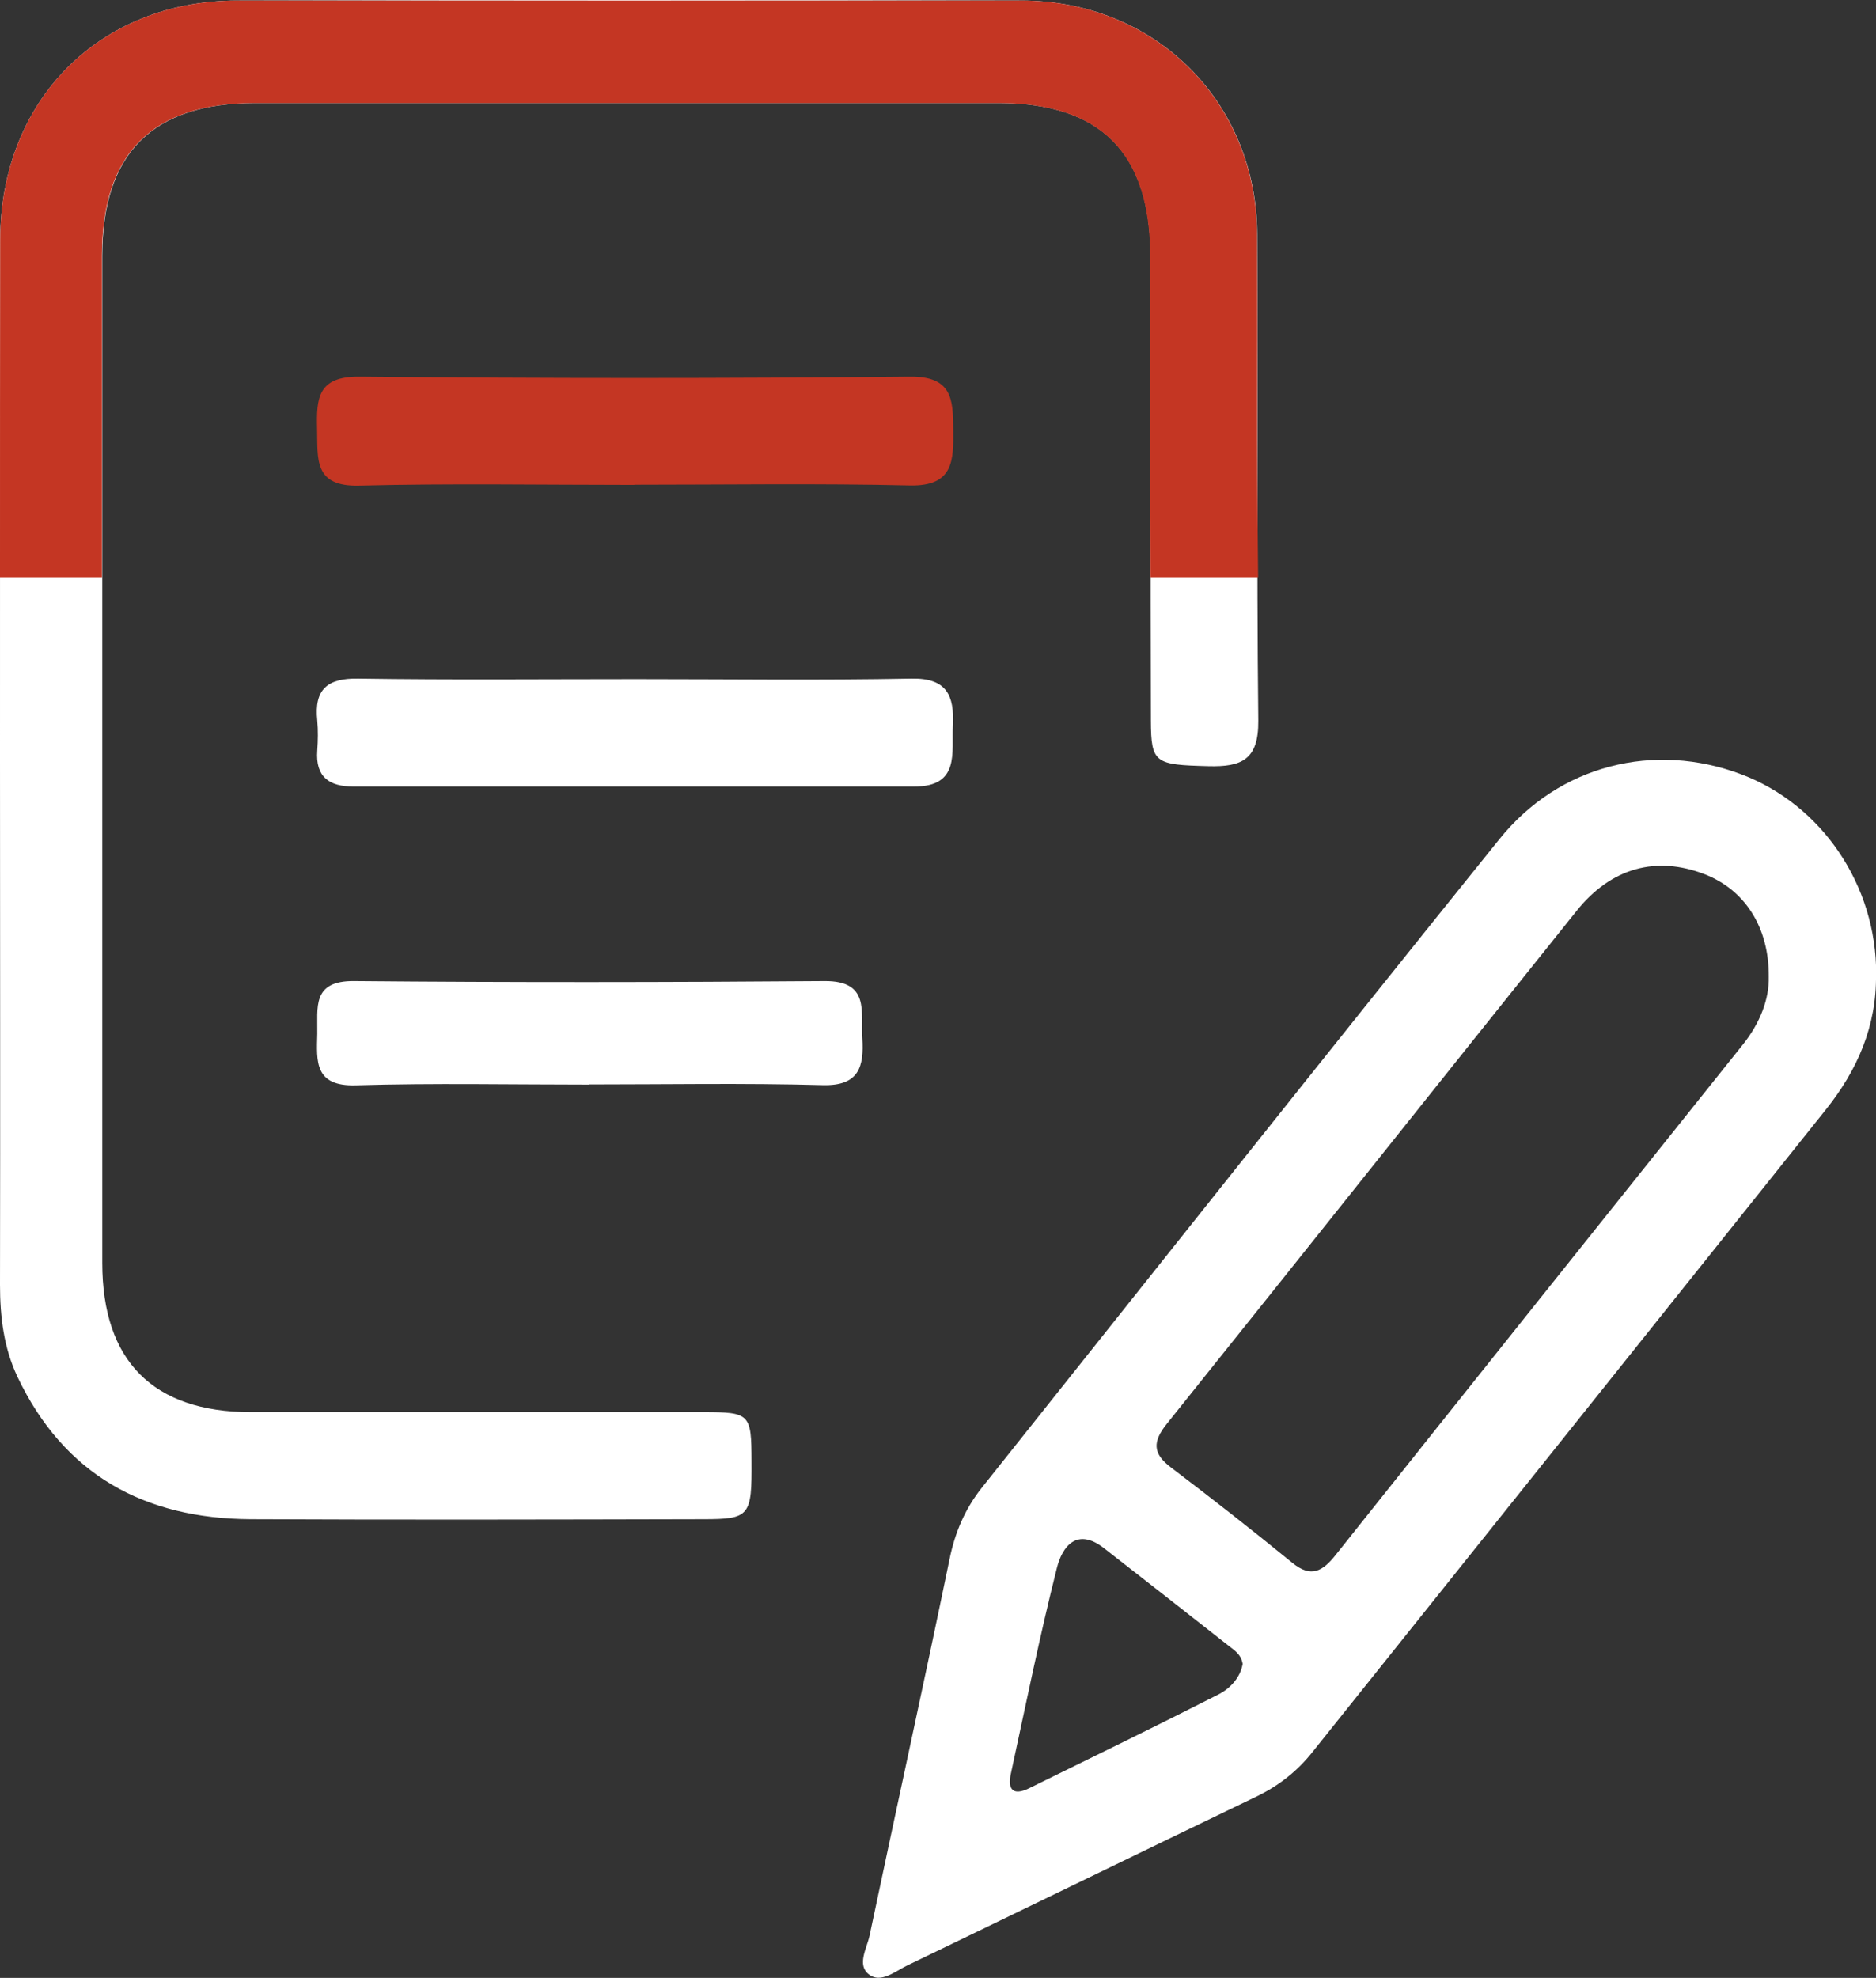 <?xml version="1.0" encoding="UTF-8"?>
<svg id="Calque_2" data-name="Calque 2" xmlns="http://www.w3.org/2000/svg" viewBox="0 0 105.84 111.55">
  <rect x="0" y="0" width="105.84" height="111.55" fill="#333333" stroke="none"/>
  <g id="Calque_1-2" data-name="Calque 1">
    <g>
      <path d="M0,42.88C0,33.09,0,23.3,.01,13.51,.03,5.68,5.58,.05,13.37,.03c14.76-.04,29.51-.04,44.27,0,7.53,.02,13.24,5.68,13.29,13.17,.05,9.15-.04,18.3,.06,27.45,.02,2.2-.94,2.61-2.82,2.56-3-.08-3.23-.15-3.24-2.57-.03-8.73,0-17.45-.02-26.18,0-5.83-2.8-8.65-8.57-8.65-13.98,0-27.95,0-41.93,0-5.8,0-8.63,2.83-8.64,8.6,0,18.94,0,37.88,0,56.82,0,5.52,2.87,8.4,8.35,8.41,8.51,0,17.02,0,25.54,0,2.66,0,2.73,.09,2.74,2.76,.02,3.1-.09,3.28-2.72,3.28-8.51,.02-17.02,.04-25.54,0-5.98-.03-10.53-2.5-13.16-8.04C.21,76,0,74.26,0,72.46c.02-9.86,0-19.72,0-29.58" style="fill: #fff;"/>
      <path d="M105.84,54.96c.04,2.91-1.06,5.41-2.83,7.62-9.65,12.09-19.31,24.16-28.97,36.24-.85,1.07-1.89,1.89-3.13,2.49-6.59,3.17-13.15,6.37-19.73,9.54-.68,.33-1.48,1.02-2.15,.51-.71-.54-.12-1.48,.03-2.2,1.49-7.08,3.05-14.14,4.51-21.22,.31-1.52,.87-2.83,1.81-4.02,9.73-12.21,19.42-24.44,29.21-36.59,3.39-4.21,8.75-5.51,13.65-3.66,4.56,1.72,7.63,6.27,7.61,11.28m-6.06,.14c.02-2.82-1.37-4.92-3.63-5.79-2.7-1.04-5.25-.38-7.21,2.07-7.72,9.63-15.4,19.3-23.12,28.93-.8,1-.81,1.67,.22,2.45,2.32,1.76,4.61,3.55,6.86,5.39,1.07,.88,1.73,.46,2.45-.45,7.64-9.6,15.3-19.19,22.97-28.78,.97-1.21,1.49-2.57,1.46-3.82m-29.68,38.76c-.08-.54-.46-.77-.79-1.03-2.34-1.84-4.69-3.68-7.04-5.51-1.53-1.19-2.35-.08-2.65,1.11-.97,3.85-1.76,7.74-2.6,11.62-.19,.87,.11,1.26,1.02,.82,3.56-1.75,7.14-3.49,10.68-5.29,.67-.34,1.24-.94,1.38-1.73" style="fill: #fff;"/>
      <path d="M35.79,27.35c-5.18,0-10.35-.09-15.52,.04-2.59,.07-2.34-1.52-2.38-3.2-.04-1.73,.03-2.97,2.4-2.95,10.35,.1,20.7,.1,31.05,0,2.38-.02,2.43,1.28,2.44,2.97,.02,1.75,.03,3.23-2.46,3.17-5.17-.12-10.35-.04-15.52-.04" style="fill: #c43623;"/>
      <path d="M35.92,38.3c5.17,0,10.33,.07,15.5-.03,2.01-.04,2.42,.97,2.34,2.62-.08,1.56,.41,3.47-2.18,3.47-10.55,0-21.09,0-31.64,0-1.37,0-2.15-.54-2.04-2.03,.04-.56,.05-1.14,0-1.7-.18-1.74,.55-2.39,2.31-2.36,5.24,.08,10.47,.03,15.71,.03" style="fill: #fff;"/>
      <path d="M33.24,61.17c-4.39,0-8.78-.09-13.16,.04-2.35,.07-2.22-1.35-2.18-2.9,.03-1.47-.33-3.01,2.09-2.98,8.84,.08,17.69,.07,26.53,0,2.58-.02,2.03,1.76,2.13,3.22,.1,1.59-.17,2.71-2.25,2.65-4.38-.12-8.77-.04-13.16-.04" style="fill: #fff;"/>
      <path d="M0,32.55C0,22.76,0,23.3,.01,13.51,.03,5.68,5.58,.05,13.37,.03H57.63c7.53,.02,13.24,5.68,13.29,13.17,.05,9.15-.04,10.2,.06,19.35h-6.07c-.03-8.72,0-9.36-.02-18.09,0-5.83-2.8-8.65-8.57-8.65-13.98,0-27.95,0-41.93,0-5.8,0-8.63,2.83-8.64,8.6,0,18.94,0-.8,0,18.14H0Z" style="fill: #c43623;"/>
    </g>
  </g>
</svg>